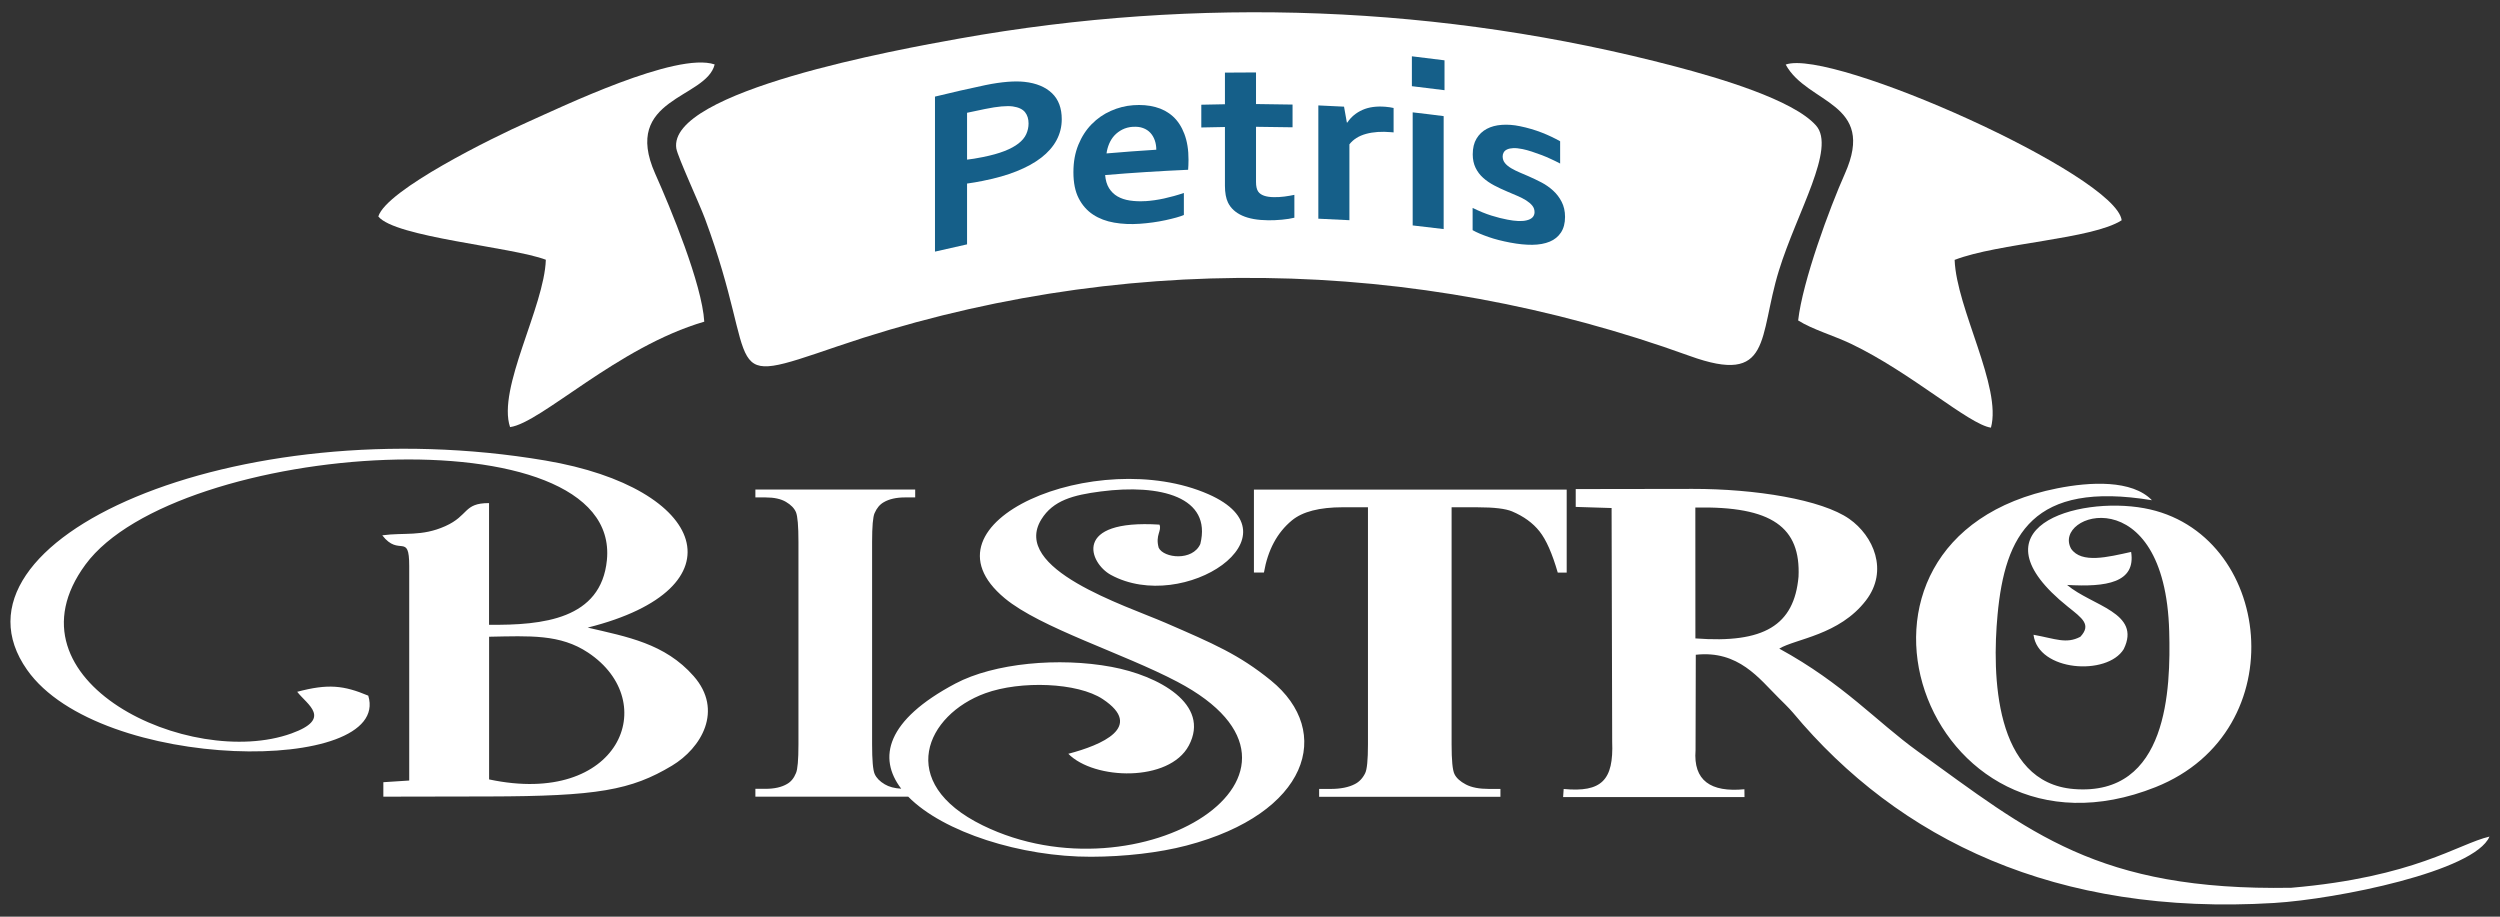 <?xml version="1.0" encoding="UTF-8"?> <svg xmlns="http://www.w3.org/2000/svg" id="Ebene_1" version="1.1" viewBox="0 0 850.39 311.81"><rect x="0" y="0" width="850.39" height="311.81" fill="#333333" stroke="none"/><!-- Generator: Adobe Illustrator 29.0.0, SVG Export Plug-In . SVG Version: 2.1.0 Build 186) --><defs><style> .st0 { fill: #fff; } .st0, .st1 { fill-rule: evenodd; } .st1 { fill: #155f89; } </style></defs><path class="st0" d="M707.61,216.62c-4.8,2.5-8.36.66-15.9-.7,1.56,12.5,25.08,14.07,30.69,4.88,6.1-12.41-10.79-14.66-19.27-21.83,13.34.78,23.42-.74,21.79-11.23-7.91,1.75-16.87,4.04-20.41-1.07-6.7-12.07,31.97-24.29,33.36,28.18.51,19.36-.33,56.06-32.38,53.55-27.18-2.13-27.91-38.97-26.01-59.28,2.54-27.18,11.93-45.65,52.52-38.96-6.78-7.03-21.04-6.27-32.23-4.05-85.8,17.05-45.36,133.02,33.45,101.64,47.96-19.1,39.84-86.92-3.9-94.89-22.89-4.17-59.47,6.65-25.9,33.54,4.88,3.91,8.09,6.08,4.19,10.24h0ZM535.99,166.36l39.76-.06c21.36-.03,43.95,3.64,53.32,10.22,8.18,5.75,13.44,17.58,5.63,27.74-9.06,11.79-23.88,13.01-29.47,16.37,21.94,12,33.05,24.82,47.09,34.93,38.04,27.38,60.99,47.57,127.06,46.42,42.03-3.61,56.82-14.95,67.43-17.41-5.01,11.82-51.84,21.27-73.24,22.58-74.26,4.53-127.71-21.57-163.71-64.76-1.19-1.43-4.11-4.28-4.85-5.01-6.57-6.5-13.65-16.27-28.18-14.66l-.08,32.47c-.8,10.31,5.12,14.38,16.62,13.28l.03,2.66h-61.7l.19-2.75c12.9,1.21,17.04-2.96,16.5-16.12l-.2-79.45-12.2-.38v-6.07h0ZM576.68,172.65l.02,44.51c23.37,1.77,33.59-4.47,35.08-20.98.77-16.75-8.92-24.09-35.11-23.53h0ZM125.29,236.64c-8.38-3.52-13.7-4.12-24.2-1.32,3.46,4.44,12.03,9.12-1.96,14.17C64.74,261.88-.1,231.7,29.07,192.04c30.92-42.03,182.38-52.42,177.37-1.52-1.98,20.11-21.73,22.2-40.09,22v-41.39c-8.76-.02-6.78,4.22-14.9,7.85-8.06,3.61-14.02,2.09-21.42,3.11,5.75,7.49,9.17-1.11,9.17,10.41v73l-8.8.57v4.92s35.95-.07,35.95-.07c36.76-.08,48.31-2.11,62.24-10.48,9.96-5.98,17.59-18.83,7.35-30.47-9.78-11.11-22.62-13.35-36.03-16.49,52.95-13.27,40.86-47.47-14.39-56.83-105.29-17.84-207.37,27.07-176.3,71.21,24.7,35.1,124.26,35.59,116.05,8.78h0ZM166.37,216.59c13.96-.27,24.18-.92,33.69,5.41,25.19,16.78,10.64,52.56-33.69,43.12v-48.53h0ZM363.37,256.38c8.81,8.98,34.35,9.74,41.01-2.77,7.49-14.06-10.28-23.8-26.29-26.77-17.83-3.32-39.93-1.31-53.12,5.68-23.58,12.5-26.43,25.3-18.41,35.76-2.29-.13-4.16-.62-5.6-1.49-1.71-1-2.84-2.18-3.44-3.52-.58-1.34-.87-4.7-.87-10.08v-68.86c0-5.28.29-8.54.84-9.77.76-1.76,1.81-2.99,3.13-3.73,1.84-1.08,4.25-1.63,7.25-1.63h3.44v-2.68h-54.36v2.68h3.44c2.94,0,5.25.5,6.96,1.52,1.71,1,2.84,2.18,3.41,3.52.55,1.34.84,4.7.84,10.09v68.86c0,5.28-.29,8.54-.84,9.77-.71,1.76-1.73,2.99-3.07,3.73-1.84,1.08-4.28,1.63-7.3,1.63h-3.44v2.68h52c11.92,12.12,38.45,20.49,62.2,20.43,11.43-.03,23.1-1.37,32.43-3.81,41.5-10.87,50.23-38.68,28.72-56.17-10.83-8.8-19.54-12.52-35.81-19.58-13.74-5.96-52.69-18.32-42.27-35.2,4-6.48,10.84-8.29,20.21-9.5,20.44-2.65,37.82,1.93,33.87,17.86-2.63,5.9-12.45,4.86-14.17,1.28-1.2-4.38,1.14-5.7.27-7.86-29.78-1.88-23.88,13.1-16.53,17.1,24.81,13.51,65.16-13.39,33.16-27.45-37.63-16.54-100.57,9.41-69.26,35.4,12.15,10.09,40.19,18.66,58.7,28.4,58.76,30.92-12.85,74.95-66.16,48.87-29.9-14.63-19.2-37.68.84-44.96,11.99-4.36,31.41-3.69,39.98,2.01,14.18,9.44-.4,15.61-11.72,18.58h0ZM532.89,166.55h-106.36v28.21h3.4c1.34-7.7,4.5-13.6,9.53-17.75,3.6-2.97,9.35-4.46,17.28-4.46h8.58v80.68c0,5.28-.33,8.54-.95,9.77-.86,1.76-2.06,2.99-3.54,3.73-2.09,1.08-4.83,1.63-8.22,1.63h-3.9v2.68h61.67v-2.68h-3.87c-3.34,0-5.96-.5-7.89-1.52-1.91-1-3.22-2.18-3.87-3.52-.66-1.34-.98-4.7-.98-10.08v-80.68h8.94c5.54,0,9.41.47,11.62,1.39,3.96,1.68,7.09,3.94,9.35,6.8,2.26,2.84,4.32,7.51,6.2,14.02h3.04v-28.21Z"></path><g><path class="st0" d="M230.07,50.56c.45,2.77,7.9,18.87,9.75,23.87,19.48,52.49,3.59,57.54,44.97,43.4,94.78-32.38,196.11-30.74,289.93,3.23,28.21,10.21,23.35-6.26,30.39-29.03,6.19-20.01,19.49-41.57,12.63-49.33-7.79-8.82-33.23-16.22-47.7-20.04C490.68,1.7,407.4-1.38,326.31,13.12c-20.35,3.64-99.41,17.9-96.25,37.44Z"></path><path class="st0" d="M239.56,109.42c-.74-12.75-11.5-38.71-16.69-50.33-11.54-25.88,17.38-25.43,20.23-37.17-12.97-4.41-52.2,14.52-63.73,19.65-11.76,5.22-47.9,23.02-50.68,32.06,5.67,7.09,45.31,10.31,56.98,14.72-.51,16.06-16.59,43.79-12.17,56.93,10.57-1.41,36.53-27.25,66.06-35.86Z"></path><path class="st0" d="M607.42,21.97c7.3,13.47,31,12.72,20.13,37.11-5.2,11.67-14.38,36.51-15.9,49.92,4.81,3.06,12.14,5.15,17.97,7.94,20.52,9.81,40.07,27.43,47.61,28.53,3.78-13.79-11.75-40.54-12.35-57.07,14.95-5.76,46.79-7.01,56.82-13.48-1.9-15.35-98.63-58.62-114.28-52.96Z"></path></g><g><path class="st1" d="M334.5,61.49c-.96.19-1.95.37-2.89.54-.94.17-1.82.31-2.66.41v20.68c-3.64.79-7.29,1.63-10.91,2.47v-52.73c5.7-1.39,11.42-2.71,17.15-3.91,2.87-.6,5.38-.94,7.54-1.12,2.14-.17,4.07-.17,5.74.01,4.07.44,7.19,1.77,9.39,3.88,2.21,2.12,3.3,5.08,3.3,8.84,0,2.56-.6,4.94-1.78,7.14-1.18,2.2-2.94,4.2-5.21,5.95-2.28,1.76-5.07,3.28-8.36,4.6-3.29,1.32-7.05,2.39-11.32,3.23h0ZM328.95,54.3c.62-.06,1.41-.16,2.36-.32.98-.16,1.97-.34,3-.55,2.94-.59,5.38-1.27,7.35-2.04,1.99-.78,3.58-1.64,4.8-2.6,1.22-.96,2.09-1.99,2.62-3.16.52-1.15.79-2.35.79-3.62,0-1.55-.39-2.84-1.2-3.85-.8-1-2.18-1.67-4.16-1.96-1.03-.15-2.31-.12-3.84,0-1.52.13-3.39.42-5.59.87-2.06.42-4.09.84-6.13,1.29v15.94Z"></path><path class="st1" d="M389.56,68.43c2.04-.13,4.18-.43,6.39-.91,2.23-.49,4.48-1.11,6.75-1.88v7.49c-1.35.58-3.45,1.16-6.26,1.77-2.81.61-5.74,1.01-8.74,1.22-3.06.21-5.96.09-8.7-.39-2.72-.47-5.12-1.37-7.18-2.73-2.05-1.35-3.68-3.19-4.89-5.54-1.21-2.35-1.8-5.3-1.8-8.86s.56-6.59,1.69-9.36c1.12-2.74,2.63-5.08,4.54-7.02,1.88-1.91,4.05-3.42,6.52-4.51,2.44-1.08,4.97-1.73,7.59-1.92,2.72-.2,5.23,0,7.54.62,2.3.61,4.29,1.68,5.96,3.18,1.67,1.51,2.97,3.51,3.9,5.96.94,2.48,1.43,5.4,1.41,8.82,0,1.32-.06,2.45-.13,3.38-9.41.42-18.82,1-28.23,1.8.15,1.77.58,3.26,1.33,4.46.75,1.19,1.7,2.13,2.91,2.82,1.2.68,2.6,1.15,4.18,1.38,1.61.24,3.34.32,5.21.2h0ZM385.33,43.13c-1.33.09-2.53.42-3.56.94-1.03.53-1.93,1.19-2.7,2.02-.75.81-1.34,1.77-1.78,2.8-.44,1.05-.75,2.15-.9,3.3,5.64-.49,11.27-.91,16.93-1.26,0-1.13-.17-2.19-.51-3.18-.34-.98-.84-1.85-1.5-2.56-.66-.72-1.49-1.26-2.49-1.63-1-.38-2.17-.51-3.49-.41Z"></path><path class="st1" d="M440.28,74.06c-1.18.29-2.59.52-4.24.67-1.65.16-3.17.21-4.61.2-3.6-.03-6.56-.54-8.87-1.58-2.29-1.03-3.93-2.53-4.86-4.47-.67-1.39-1.03-3.3-1.03-5.71v-19.97c-2.68.04-5.36.08-8.04.16v-7.74c2.68-.08,5.36-.12,8.04-.16v-10.76c3.52-.04,7.03-.06,10.57-.06v10.75c4.14.03,8.27.09,12.43.18v7.73c-4.16-.08-8.29-.14-12.43-.17v18.75c0,1.48.25,2.59.75,3.3.87,1.24,2.66,1.84,5.27,1.88,1.24.02,2.42-.04,3.62-.2,1.2-.16,2.34-.35,3.41-.58v7.78Z"></path><path class="st1" d="M474.06,45.04c-.3-.03-.6-.06-.88-.08-3.24-.28-6.07-.09-8.51.58-2.47.68-4.33,1.86-5.66,3.55v25.81c-3.54-.19-7.05-.37-10.57-.51v-38.53c2.91.12,5.83.27,8.74.42.32,1.81.64,3.6.96,5.4.04,0,.11,0,.17,0,1.24-1.89,2.96-3.31,5.12-4.28,2.18-.98,4.8-1.33,7.87-1.08,1.05.09,1.97.23,2.74.41v8.3Z"></path><path class="st1" d="M480.53,38.22c3.51.39,7.03.83,10.54,1.28v38.42c-3.51-.44-7.03-.86-10.54-1.24v-38.46h0ZM480.26,19.15c3.69.43,7.39.88,11.1,1.37v10.16c-3.71-.48-7.42-.93-11.1-1.36v-10.17Z"></path><path class="st1" d="M521.98,72.13c0-.82-.25-1.56-.77-2.19-.53-.65-1.22-1.23-2.08-1.78-.85-.54-1.84-1.03-2.96-1.52-1.11-.48-2.28-.97-3.47-1.48-1.57-.66-3.04-1.35-4.46-2.1-1.41-.75-2.68-1.61-3.75-2.58-1.07-.96-1.94-2.1-2.57-3.41-.63-1.31-.96-2.82-.96-4.56,0-2.16.43-3.94,1.29-5.36.86-1.43,2.03-2.55,3.49-3.32,1.48-.78,3.17-1.23,5.12-1.36,1.95-.14,3.99.01,6.15.46,2.64.54,5.13,1.28,7.42,2.17,2.32.9,4.39,1.91,6.26,2.95v7.58c-.96-.51-1.99-1.01-3.09-1.52-1.07-.5-2.16-.97-3.28-1.39-1.11-.42-2.21-.81-3.32-1.17-1.09-.35-2.12-.64-3.11-.84-1.24-.25-2.29-.36-3.15-.32-.84.04-1.54.19-2.08.44-.53.24-.92.58-1.16,1-.24.41-.36.88-.36,1.37,0,.87.26,1.63.79,2.28.52.65,1.25,1.23,2.14,1.76.9.53,1.89,1.01,2.87,1.43,1.01.43,1.99.85,2.94,1.26,1.48.65,2.96,1.35,4.44,2.12,1.48.77,2.8,1.71,3.99,2.79,1.19,1.09,2.15,2.35,2.89,3.8.76,1.47,1.16,3.17,1.16,5.15,0,2.15-.48,3.91-1.39,5.3-.91,1.38-2.19,2.43-3.81,3.1-1.65.69-3.62,1.05-5.92,1.08-2.29.02-4.8-.23-7.57-.76-2.72-.52-5.16-1.13-7.35-1.9-2.16-.76-3.99-1.51-5.4-2.32v-7.57c2.32,1.14,4.44,2,6.39,2.61,1.97.62,3.79,1.07,5.49,1.39,1.29.25,2.51.41,3.64.46,1.11.05,2.08-.03,2.89-.24.81-.2,1.46-.5,1.93-.97.47-.47.73-1.08.73-1.86Z"></path></g></svg> 